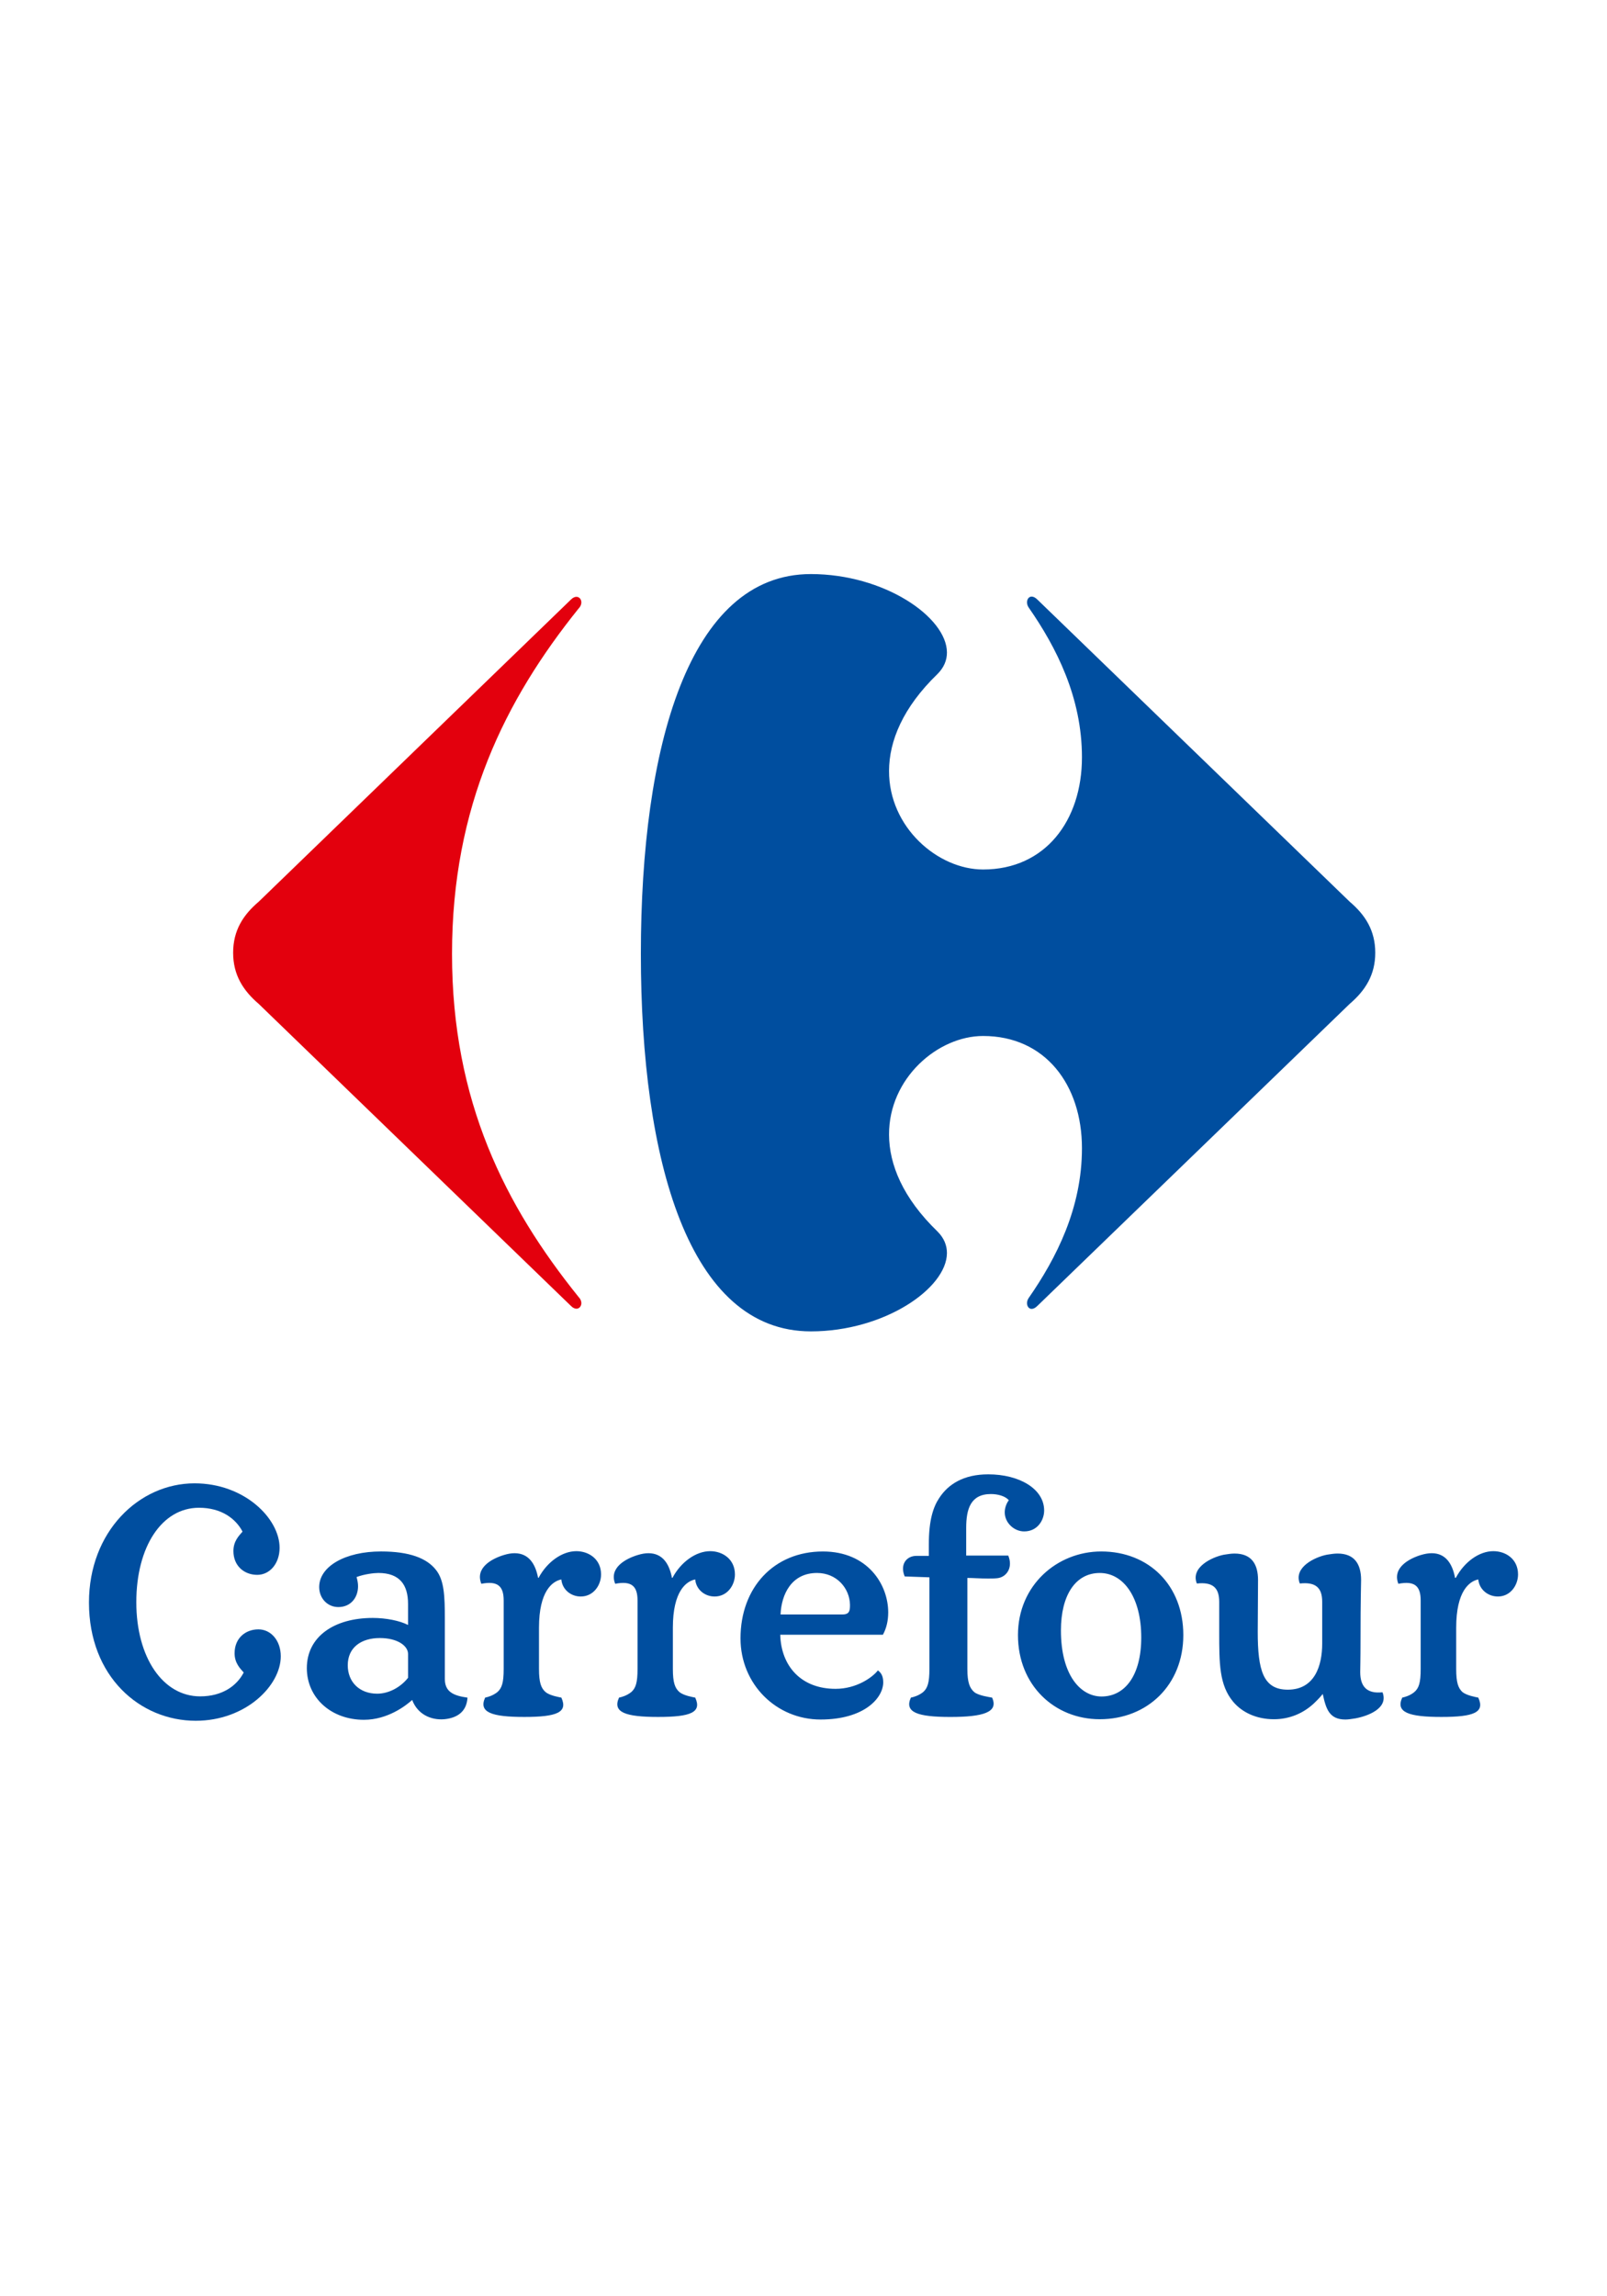 <?xml version="1.0" encoding="UTF-8" standalone="no"?>
<!DOCTYPE svg PUBLIC "-//W3C//DTD SVG 1.1//EN" "http://www.w3.org/Graphics/SVG/1.1/DTD/svg11.dtd">
<svg width="100%" height="100%" viewBox="0 0 280 400" version="1.1" xmlns="http://www.w3.org/2000/svg" xmlns:xlink="http://www.w3.org/1999/xlink" xml:space="preserve" xmlns:serif="http://www.serif.com/" style="fill-rule:evenodd;clip-rule:evenodd;stroke-linejoin:round;stroke-miterlimit:2;">
    <g transform="matrix(0.249,0,0,0.249,15.5,100)">
        <path d="M203.522,744.333C190.559,744.333 181.091,750.87 181.091,763.379C181.091,775.096 189.32,783.263 201.673,783.263C209.91,783.263 218.147,778.686 223.289,772.141L223.289,755.455C223.289,749.89 216.078,744.333 203.522,744.333M483.721,742.021C484.332,763.982 498.338,779.869 522.424,779.869C537.049,779.869 548.171,771.946 552.074,766.969C553.924,768.364 555.789,770.449 555.789,775.3C555.789,786.226 542.606,801.337 511.929,801.337C481.056,801.337 455.921,776.719 455.921,744.537C455.921,709.103 479.191,683.779 513.583,683.779C544.847,683.779 559.277,706.806 559.277,726.416C559.277,732.2 558.038,737.554 555.562,742.021L483.721,742.021ZM527.377,727.827C532.315,727.827 532.527,724.935 532.527,721.063C532.315,709.51 523.239,698.812 509.46,698.812C491.551,698.812 484.544,713.821 483.933,727.827L527.377,727.827ZM817.851,739.944C817.851,766.78 821.574,780.457 838.88,780.457C857.784,780.457 862.957,763.575 862.957,748.236L862.957,718.962C862.957,708.907 858.192,705.004 847.298,706.179C842.775,694.877 857.784,687.682 866.257,686.028C868.906,685.621 871.391,685.213 873.679,685.213C885.601,685.213 890.178,692.651 890.178,703.765C890.178,707.849 889.778,715.294 889.778,746.097C889.778,759.123 889.567,765.997 889.567,768.152C889.567,778.294 894.261,783.459 905.148,782.276C909.608,793.601 894.693,798.97 886.181,800.545C883.571,800.937 881.196,801.337 879.237,801.337C867.919,801.337 865.622,793.993 863.342,783.467C861.743,785.442 860.269,787.057 857.197,790.019C849.782,796.964 840.111,801.141 829.185,801.141C817.24,801.141 807.153,796.556 800.765,789.032C790.89,777.314 790.89,762.211 790.89,740.156L790.89,718.97C790.89,708.915 786.148,705.011 775.246,706.187C770.715,694.885 785.756,687.69 794.189,686.036C796.862,685.629 799.323,685.221 801.596,685.221C813.525,685.221 818.063,692.659 818.063,703.773L817.852,739.944L817.851,739.944ZM765.777,742.248C765.777,707.433 741.692,683.771 708.335,683.771C677.462,683.771 650.069,707.433 650.069,742.248C650.069,777.503 675.8,801.133 707.308,801.133C740.65,801.133 765.777,777.111 765.777,742.248M249.028,772.925C249.028,781.805 254.781,784.635 264.876,786.03C264.257,796.344 257.046,800.342 248.613,801.133C239.137,801.925 229.873,797.536 226.173,787.645C221.839,791.579 209.079,801.525 192.401,801.525C169.554,801.525 152.459,786.218 152.459,765.37C152.459,743.33 171.607,730.272 198.577,730.272C207.857,730.272 217.513,732.2 223.281,735.187L223.281,720.428C223.281,707.206 217.513,698.812 202.496,698.812C199.4,698.812 192.612,699.627 187.251,701.665C187.87,703.757 188.294,705.991 188.294,708.045C188.294,716.117 183.144,722.662 174.499,722.662C166.873,722.662 161.105,716.517 161.105,708.672C161.105,694.258 179.233,683.763 204.353,683.763C224.324,683.763 236.48,688.497 242.86,696.719C248.613,703.953 249.028,715.075 249.028,731.127L249.028,772.925ZM736.339,743.941C736.339,770.692 724.802,785.23 708.546,785.23C694.133,785.23 680.135,770.699 680.135,738.972C680.135,714.252 690.425,698.82 707.308,698.82C723.979,698.814 736.339,715.921 736.339,743.941M330.548,703.334C331.168,710.357 337.14,715.279 344.131,715.279C352.988,715.279 358.341,707.425 358.341,699.823C358.341,689.109 349.696,683.559 341.043,683.559C331.168,683.559 320.665,690.982 314.7,702.08L314.285,702.284C312.435,692.424 307.694,684.986 297.81,684.986C295.545,684.986 293.076,685.409 290.404,686.224C282.166,688.693 270.018,695.057 274.556,706.375C286.085,704.157 290.2,708.037 290.2,718.092L290.2,765.973C290.2,775.48 288.969,779.462 285.67,782.252C282.574,784.619 279.29,785.599 277.228,786.006C272.494,796.321 281.759,799.534 304.613,799.534C327.468,799.534 335.29,796.329 330.556,786.006C328.495,785.591 322.734,784.611 319.646,782.252C316.346,779.462 314.912,775.48 314.912,765.973L314.912,737.091C314.906,711.344 324.372,704.572 330.548,703.334M613.843,686.64L643.281,686.64C646.785,695.065 642.051,701.861 635.459,702.488C633.398,702.707 631.133,702.707 629.08,702.707C623.719,702.707 618.373,702.284 614.666,702.284L614.666,765.981C614.666,775.488 616.312,779.47 619.604,782.26C622.7,784.627 629.91,785.607 631.972,786.014C636.706,796.329 625.576,799.542 602.729,799.542C579.882,799.542 570.414,796.336 575.14,786.014C577.194,785.599 580.501,784.619 583.582,782.26C586.873,779.47 588.104,775.488 588.104,765.981L588.104,701.853L570.814,701.241C567.31,692.831 572.044,686.843 579.043,686.843L587.704,686.843L587.704,678.606C587.704,661.927 590.784,652.655 594.907,646.479C601.279,636.596 612.197,629.808 629.276,629.808C650.9,629.808 668.394,639.895 668.394,655.124C668.394,661.716 663.863,669.741 654.395,669.741C647.404,669.741 640.813,663.769 640.813,656.37C640.813,653.267 642.051,649.975 643.689,647.929C641.228,645.045 636.079,643.595 631.133,643.595C616.923,643.595 613.843,654.097 613.843,667.273L613.843,686.64ZM424.225,703.334C424.844,710.357 430.816,715.279 437.816,715.279C446.672,715.279 452.017,707.425 452.017,699.823C452.017,689.109 443.372,683.559 434.727,683.559C424.844,683.559 414.342,690.982 408.385,702.08L407.962,702.284C406.12,692.424 401.378,684.986 391.494,684.986C389.237,684.986 386.761,685.409 384.088,686.224C375.843,688.693 363.694,695.057 368.232,706.375C379.761,704.157 383.868,708.037 383.868,718.092L383.868,765.973C383.868,775.48 382.646,779.462 379.346,782.252C376.258,784.619 372.974,785.599 370.92,786.006C366.179,796.321 375.451,799.534 398.29,799.534C421.137,799.534 428.975,796.329 424.233,786.006C422.179,785.591 416.418,784.611 413.323,782.252C410.031,779.462 408.589,775.48 408.589,765.973L408.589,737.091C408.583,711.344 418.049,704.572 424.225,703.334M972.176,703.334C972.866,710.357 978.885,715.279 985.916,715.279C994.647,715.279 1000,707.425 1000,699.823C1000,689.108 991.48,683.559 982.71,683.559C972.866,683.559 962.481,690.982 956.532,702.08L955.929,702.283C954.126,692.423 949.345,684.985 939.642,684.985C937.228,684.985 934.884,685.409 932.063,686.224C923.943,688.693 911.833,695.057 916.246,706.375C927.815,704.157 931.867,708.036 931.867,718.092L931.867,765.973C931.867,775.48 930.683,779.461 927.282,782.252C924.327,784.619 920.933,785.598 918.966,786.006C914.185,796.32 923.535,799.534 946.374,799.534C969.221,799.534 976.949,796.328 972.168,786.006C970.209,785.591 964.448,784.611 961.242,782.252C958.107,779.461 956.72,775.48 956.72,765.973L956.72,737.091C956.728,711.344 966.031,704.572 972.176,703.334" style="fill:rgb(0,78,159);fill-rule:nonzero;"/>
        <path d="M0,719.48C0,771.436 35.811,802.207 74.725,802.207C109.728,802.207 134.221,777.597 134.221,757.109C134.221,746.199 127.434,738.267 118.577,738.267C109.517,738.267 101.906,744.412 101.906,754.969C101.906,761.709 105.606,765.479 108.286,768.45C103.544,777.604 93.457,785.136 77.805,785.136C51.87,785.136 33.138,758.12 33.138,719.268C33.138,680.37 51.039,653.188 76.99,653.188C92.642,653.188 102.721,660.807 107.463,669.875C104.783,672.955 101.083,676.662 101.083,683.458C101.083,693.96 108.701,700.128 117.762,700.128C126.619,700.128 133.398,692.126 133.398,681.192C133.398,660.799 108.905,636.102 73.902,636.102C34.98,636.096 0,669.867 0,719.48" style="fill:rgb(0,78,159);fill-rule:nonzero;"/>
        <path d="M337.21,17.893L118.765,229.222C107.855,238.486 100.887,249.365 100.887,264.931C100.887,280.426 107.863,291.344 118.765,300.679L337.21,511.937C338.613,513.371 339.969,513.943 341.121,513.943C343.191,513.943 344.617,512.062 344.554,509.852C344.492,508.551 343.927,507.054 342.634,505.761C291.36,442.056 254.052,368.992 254.052,265.699C254.052,162.343 291.36,87.845 342.634,24.093C343.927,22.816 344.492,21.342 344.554,20.01C344.625,17.752 343.191,15.926 341.121,15.926C339.969,15.904 338.613,16.467 337.21,17.893" style="fill:rgb(227,0,13);fill-rule:nonzero;"/>
        <path d="M505.149,0C419.616,0 386.196,121.21 386.196,265.683C386.196,410.203 419.616,529.799 505.149,529.799C556.479,529.799 600.229,499.741 600.37,475.037C600.392,469.629 598.309,464.448 593.771,459.926C569.442,436.42 559.927,412.931 559.857,392.2C559.7,352.627 594.029,323.149 625.678,323.149C669.185,323.149 694.846,357.345 694.846,401.629C694.846,443.592 676.968,478.54 657.515,506.529C656.747,507.673 656.402,508.951 656.402,510.071C656.418,512.266 657.711,514.069 659.647,514.069C660.822,514.069 662.202,513.442 663.707,511.929L882.207,300.671C893.117,291.344 900.085,280.418 900.085,264.923C900.085,249.365 893.109,238.478 882.207,229.214L663.707,17.886C662.21,16.389 660.83,15.754 659.647,15.754C657.695,15.754 656.418,17.572 656.402,19.775C656.402,20.903 656.747,22.165 657.515,23.325C676.96,51.274 694.846,86.262 694.846,128.194C694.846,172.446 669.185,206.673 625.678,206.673C594.029,206.673 559.7,177.219 559.857,137.638C559.927,116.907 569.442,93.394 593.771,69.912C598.309,65.367 600.393,60.233 600.37,54.817C600.229,30.073 556.479,-0 505.149,-0" style="fill:rgb(0,78,159);fill-rule:nonzero;"/>
    </g>
</svg>
